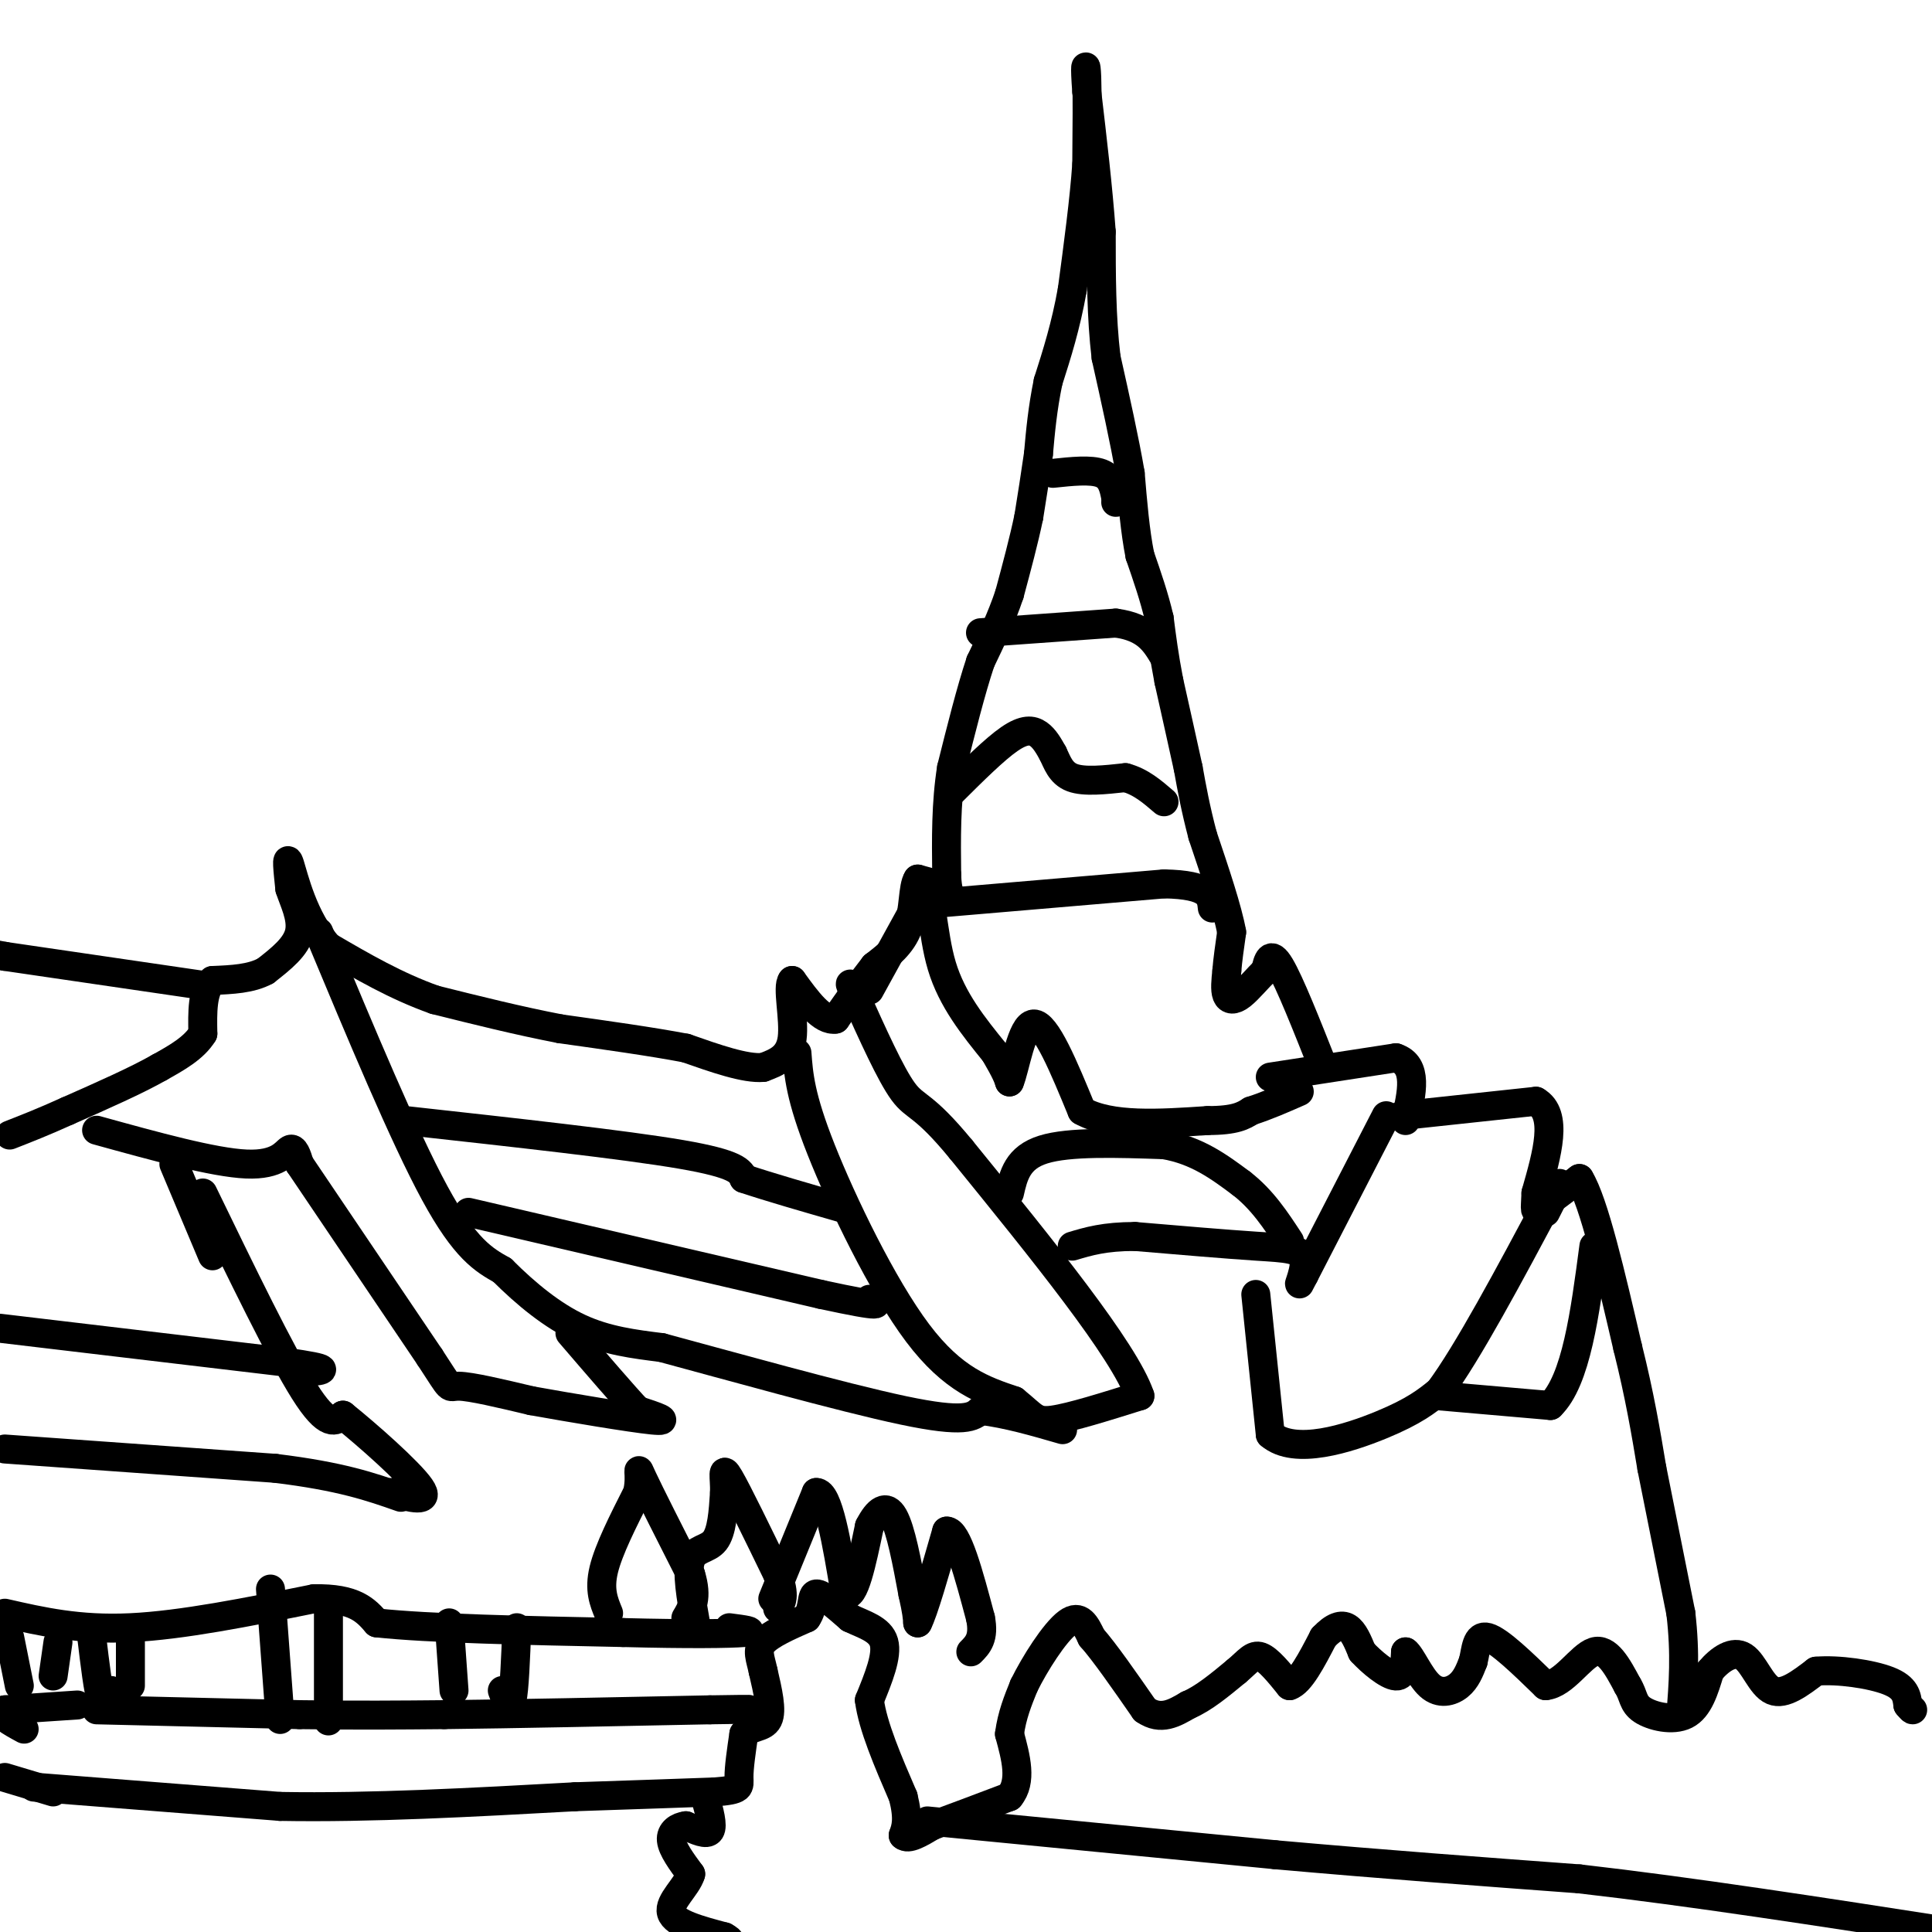 <svg viewBox='0 0 400 400' version='1.1' xmlns='http://www.w3.org/2000/svg' xmlns:xlink='http://www.w3.org/1999/xlink'><g fill='none' stroke='#000000' stroke-width='6' stroke-linecap='round' stroke-linejoin='round'><path d='M290,231c0.000,0.000 28.000,-3.000 28,-3'/><path d='M318,228c4.667,2.667 2.333,10.833 0,19'/><path d='M318,247c-0.133,3.889 -0.467,4.111 1,3c1.467,-1.111 4.733,-3.556 8,-6'/><path d='M327,244c3.000,4.833 6.500,19.917 10,35'/><path d='M337,279c2.500,10.000 3.750,17.500 5,25'/><path d='M342,304c1.833,9.167 3.917,19.583 6,30'/><path d='M348,334c1.000,8.500 0.500,14.750 0,21'/><path d='M263,223c0.000,0.000 26.000,-4.000 26,-4'/><path d='M289,219c4.667,1.500 3.333,7.250 2,13'/><path d='M274,221c-3.500,-8.833 -7.000,-17.667 -9,-21c-2.000,-3.333 -2.500,-1.167 -3,1'/><path d='M262,201c-1.417,1.226 -3.458,3.792 -5,5c-1.542,1.208 -2.583,1.060 -3,0c-0.417,-1.060 -0.208,-3.030 0,-5'/><path d='M254,201c0.167,-2.167 0.583,-5.083 1,-8'/><path d='M255,193c-0.833,-4.667 -3.417,-12.333 -6,-20'/><path d='M249,173c-1.500,-5.667 -2.250,-9.833 -3,-14'/><path d='M246,159c-1.167,-5.333 -2.583,-11.667 -4,-18'/><path d='M242,141c-1.000,-5.167 -1.500,-9.083 -2,-13'/><path d='M240,128c-1.000,-4.333 -2.500,-8.667 -4,-13'/><path d='M236,115c-1.000,-5.000 -1.500,-11.000 -2,-17'/><path d='M234,98c-1.167,-6.833 -3.083,-15.417 -5,-24'/><path d='M229,74c-1.000,-8.333 -1.000,-17.167 -1,-26'/><path d='M228,48c-0.667,-9.167 -1.833,-19.083 -3,-29'/><path d='M225,19c-0.467,-5.978 -0.133,-6.422 0,-3c0.133,3.422 0.067,10.711 0,18'/><path d='M225,34c-0.500,7.333 -1.750,16.667 -3,26'/><path d='M222,60c-1.333,7.500 -3.167,13.250 -5,19'/><path d='M217,79c-1.167,5.667 -1.583,10.333 -2,15'/><path d='M215,94c-0.667,4.667 -1.333,8.833 -2,13'/><path d='M213,107c-1.000,4.833 -2.500,10.417 -4,16'/><path d='M209,123c-1.667,5.000 -3.833,9.500 -6,14'/><path d='M203,137c-2.000,6.000 -4.000,14.000 -6,22'/><path d='M197,159c-1.167,7.333 -1.083,14.667 -1,22'/><path d='M196,181c0.111,4.178 0.889,3.622 0,3c-0.889,-0.622 -3.444,-1.311 -6,-2'/><path d='M190,182c-1.067,1.556 -0.733,6.444 -2,10c-1.267,3.556 -4.133,5.778 -7,8'/><path d='M181,200c-2.500,3.167 -5.250,7.083 -8,11'/><path d='M173,211c-2.833,0.500 -5.917,-3.750 -9,-8'/><path d='M164,203c-1.133,1.156 0.533,8.044 0,12c-0.533,3.956 -3.267,4.978 -6,6'/><path d='M158,221c-3.667,0.333 -9.833,-1.833 -16,-4'/><path d='M142,217c-7.000,-1.333 -16.500,-2.667 -26,-4'/><path d='M116,213c-8.667,-1.667 -17.333,-3.833 -26,-6'/><path d='M90,207c-8.000,-2.833 -15.000,-6.917 -22,-11'/><path d='M68,196c-5.200,-5.711 -7.200,-14.489 -8,-17c-0.800,-2.511 -0.400,1.244 0,5'/><path d='M60,184c0.756,2.422 2.644,5.978 2,9c-0.644,3.022 -3.822,5.511 -7,8'/><path d='M55,201c-3.000,1.667 -7.000,1.833 -11,2'/><path d='M44,203c-2.167,2.167 -2.083,6.583 -2,11'/><path d='M42,214c-1.833,3.000 -5.417,5.000 -9,7'/><path d='M33,221c-4.667,2.667 -11.833,5.833 -19,9'/><path d='M14,230c-5.167,2.333 -8.583,3.667 -12,5'/><path d='M42,204c0.000,0.000 -41.000,-6.000 -41,-6'/><path d='M1,198c-8.467,-1.511 -9.133,-2.289 -10,-2c-0.867,0.289 -1.933,1.644 -3,3'/><path d='M66,193c8.833,21.167 17.667,42.333 24,54c6.333,11.667 10.167,13.833 14,16'/><path d='M104,263c4.978,4.978 10.422,9.422 16,12c5.578,2.578 11.289,3.289 17,4'/><path d='M137,279c13.044,3.511 37.156,10.289 50,13c12.844,2.711 14.422,1.356 16,0'/><path d='M203,292c5.500,0.667 11.250,2.333 17,4'/><path d='M165,218c0.333,4.533 0.667,9.067 5,20c4.333,10.933 12.667,28.267 20,38c7.333,9.733 13.667,11.867 20,14'/><path d='M210,290c4.089,3.289 4.311,4.511 8,4c3.689,-0.511 10.844,-2.756 18,-5'/><path d='M236,289c-3.167,-9.333 -20.083,-30.167 -37,-51'/><path d='M199,238c-7.978,-9.711 -9.422,-8.489 -12,-12c-2.578,-3.511 -6.289,-11.756 -10,-20'/><path d='M177,206c-1.667,-3.500 -0.833,-2.250 0,-1'/><path d='M180,205c0.000,0.000 11.000,-20.000 11,-20'/><path d='M191,185c2.111,-0.578 1.889,7.978 4,15c2.111,7.022 6.556,12.511 11,18'/><path d='M206,218c2.333,4.000 2.667,5.000 3,6'/><path d='M209,224c1.133,-2.533 2.467,-11.867 5,-12c2.533,-0.133 6.267,8.933 10,18'/><path d='M224,230c6.000,3.333 16.000,2.667 26,2'/><path d='M250,232c5.833,0.000 7.417,-1.000 9,-2'/><path d='M259,230c3.167,-1.000 6.583,-2.500 10,-4'/><path d='M287,231c0.000,0.000 -17.000,33.000 -17,33'/><path d='M270,264c-2.333,4.583 0.333,-0.458 0,-3c-0.333,-2.542 -3.667,-2.583 -10,-3c-6.333,-0.417 -15.667,-1.208 -25,-2'/><path d='M235,256c-6.333,0.000 -9.667,1.000 -13,2'/><path d='M209,247c0.833,-3.667 1.667,-7.333 7,-9c5.333,-1.667 15.167,-1.333 25,-1'/><path d='M241,237c6.833,1.167 11.417,4.583 16,8'/><path d='M257,245c4.333,3.333 7.167,7.667 10,12'/><path d='M260,268c0.000,0.000 3.000,29.000 3,29'/><path d='M263,297c5.044,4.378 16.156,0.822 23,-2c6.844,-2.822 9.422,-4.911 12,-7'/><path d='M298,288c5.833,-7.833 14.417,-23.917 23,-40'/><path d='M321,248c3.667,-6.167 1.333,-1.583 -1,3'/><path d='M298,289c0.000,0.000 23.000,2.000 23,2'/><path d='M321,291c5.333,-5.167 7.167,-19.083 9,-33'/><path d='M194,187c0.000,0.000 47.000,-4.000 47,-4'/><path d='M241,183c9.500,0.167 9.750,2.583 10,5'/><path d='M197,164c4.467,-4.444 8.933,-8.889 12,-11c3.067,-2.111 4.733,-1.889 6,-1c1.267,0.889 2.133,2.444 3,4'/><path d='M218,156c0.867,1.733 1.533,4.067 4,5c2.467,0.933 6.733,0.467 11,0'/><path d='M233,161c3.167,0.833 5.583,2.917 8,5'/><path d='M203,131c0.000,0.000 28.000,-2.000 28,-2'/><path d='M231,129c6.333,0.833 8.167,3.917 10,7'/><path d='M218,98c3.917,-0.417 7.833,-0.833 10,0c2.167,0.833 2.583,2.917 3,5'/><path d='M231,103c0.500,1.000 0.250,1.000 0,1'/><path d='M84,232c22.667,2.500 45.333,5.000 57,7c11.667,2.000 12.333,3.500 13,5'/><path d='M154,244c5.500,1.833 12.750,3.917 20,6'/><path d='M97,251c0.000,0.000 73.000,17.000 73,17'/><path d='M170,268c13.833,3.000 11.917,2.000 10,1'/><path d='M20,234c12.133,3.356 24.267,6.711 31,7c6.733,0.289 8.067,-2.489 9,-3c0.933,-0.511 1.467,1.244 2,3'/><path d='M62,241c4.833,7.167 15.917,23.583 27,40'/><path d='M89,281c4.867,7.422 3.533,5.978 6,6c2.467,0.022 8.733,1.511 15,3'/><path d='M110,290c8.022,1.444 20.578,3.556 25,4c4.422,0.444 0.711,-0.778 -3,-2'/><path d='M132,292c-2.833,-3.000 -8.417,-9.500 -14,-16'/><path d='M42,247c8.083,16.667 16.167,33.333 21,41c4.833,7.667 6.417,6.333 8,5'/><path d='M71,293c5.067,4.067 13.733,11.733 16,15c2.267,3.267 -1.867,2.133 -6,1'/><path d='M1,300c0.000,0.000 56.000,4.000 56,4'/><path d='M57,304c13.667,1.667 19.833,3.833 26,6'/><path d='M0,275c0.000,0.000 59.000,7.000 59,7'/><path d='M59,282c10.667,1.500 7.833,1.750 5,2'/><path d='M36,241c0.000,0.000 8.000,19.000 8,19'/><path d='M7,370c0.000,0.000 51.000,4.000 51,4'/><path d='M58,374c18.667,0.333 39.833,-0.833 61,-2'/><path d='M119,372c15.000,-0.500 22.000,-0.750 29,-1'/><path d='M148,371c5.578,-0.422 5.022,-0.978 5,-3c-0.022,-2.022 0.489,-5.511 1,-9'/><path d='M154,359c1.311,-1.622 4.089,-1.178 5,-3c0.911,-1.822 -0.044,-5.911 -1,-10'/><path d='M158,346c-0.556,-2.667 -1.444,-4.333 0,-6c1.444,-1.667 5.222,-3.333 9,-5'/><path d='M167,335c1.533,-2.111 0.867,-4.889 2,-5c1.133,-0.111 4.067,2.444 7,5'/><path d='M176,335c2.778,1.356 6.222,2.244 7,5c0.778,2.756 -1.111,7.378 -3,12'/><path d='M180,352c0.667,5.333 3.833,12.667 7,20'/><path d='M187,372c1.167,4.667 0.583,6.333 0,8'/><path d='M187,380c1.000,1.000 3.500,-0.500 6,-2'/><path d='M193,378c3.667,-1.333 9.833,-3.667 16,-6'/><path d='M209,372c2.667,-3.167 1.333,-8.083 0,-13'/><path d='M209,359c0.500,-3.833 1.750,-6.917 3,-10'/><path d='M212,349c2.244,-4.578 6.356,-11.022 9,-13c2.644,-1.978 3.822,0.511 5,3'/><path d='M226,339c2.667,3.000 6.833,9.000 11,15'/><path d='M237,354c3.333,2.333 6.167,0.667 9,-1'/><path d='M246,353c3.167,-1.333 6.583,-4.167 10,-7'/><path d='M256,346c2.400,-2.022 3.400,-3.578 5,-3c1.600,0.578 3.800,3.289 6,6'/><path d='M267,349c2.167,-0.667 4.583,-5.333 7,-10'/><path d='M274,339c2.067,-2.222 3.733,-2.778 5,-2c1.267,0.778 2.133,2.889 3,5'/><path d='M282,342c1.933,2.111 5.267,4.889 7,5c1.733,0.111 1.867,-2.444 2,-5'/><path d='M291,342c1.119,0.750 2.917,5.125 5,7c2.083,1.875 4.452,1.250 6,0c1.548,-1.250 2.274,-3.125 3,-5'/><path d='M305,344c0.600,-2.333 0.600,-5.667 3,-5c2.400,0.667 7.200,5.333 12,10'/><path d='M320,349c3.778,-0.311 7.222,-6.089 10,-7c2.778,-0.911 4.889,3.044 7,7'/><path d='M337,349c1.286,2.048 1.000,3.667 3,5c2.000,1.333 6.286,2.381 9,1c2.714,-1.381 3.857,-5.190 5,-9'/><path d='M354,346c2.107,-2.536 4.875,-4.375 7,-3c2.125,1.375 3.607,5.964 6,7c2.393,1.036 5.696,-1.482 9,-4'/><path d='M376,346c4.556,-0.400 11.444,0.600 15,2c3.556,1.400 3.778,3.200 4,5'/><path d='M395,353c0.833,1.000 0.917,1.000 1,1'/><path d='M146,372c0.833,3.000 1.667,6.000 1,7c-0.667,1.000 -2.833,0.000 -5,-1'/><path d='M142,378c-1.622,0.200 -3.178,1.200 -3,3c0.178,1.800 2.089,4.400 4,7'/><path d='M143,388c-0.756,2.644 -4.644,5.756 -4,8c0.644,2.244 5.822,3.622 11,5'/><path d='M150,401c1.833,1.000 0.917,1.000 0,1'/><path d='M192,377c0.000,0.000 72.000,7.000 72,7'/><path d='M264,384c22.500,2.000 42.750,3.500 63,5'/><path d='M327,389c23.333,2.667 50.167,6.833 77,11'/><path d='M404,400c14.667,2.000 12.833,1.500 11,1'/><path d='M126,334c-1.000,-2.417 -2.000,-4.833 -1,-9c1.000,-4.167 4.000,-10.083 7,-16'/><path d='M132,309c0.867,-4.044 -0.467,-6.156 1,-3c1.467,3.156 5.733,11.578 10,20'/><path d='M143,326c1.500,4.833 0.250,6.917 -1,9'/><path d='M144,336c-0.933,-5.267 -1.867,-10.533 -1,-13c0.867,-2.467 3.533,-2.133 5,-4c1.467,-1.867 1.733,-5.933 2,-10'/><path d='M150,309c0.089,-3.111 -0.689,-5.889 1,-3c1.689,2.889 5.844,11.444 10,20'/><path d='M161,326c1.667,4.500 0.833,5.750 0,7'/><path d='M160,331c0.000,0.000 9.000,-22.000 9,-22'/><path d='M169,309c2.500,-0.167 4.250,10.417 6,21'/><path d='M175,330c1.833,1.167 3.417,-6.417 5,-14'/><path d='M180,316c1.711,-3.333 3.489,-4.667 5,-2c1.511,2.667 2.756,9.333 4,16'/><path d='M189,330c0.833,3.667 0.917,4.833 1,6'/><path d='M190,336c1.167,-2.167 3.583,-10.583 6,-19'/><path d='M196,317c2.167,-0.167 4.583,8.917 7,18'/><path d='M203,335c0.833,4.167 -0.583,5.583 -2,7'/><path d='M1,334c7.667,1.750 15.333,3.500 26,3c10.667,-0.500 24.333,-3.250 38,-6'/><path d='M65,331c8.500,-0.167 10.750,2.417 13,5'/><path d='M78,336c10.667,1.167 30.833,1.583 51,2'/><path d='M129,338c13.622,0.356 22.178,0.244 25,0c2.822,-0.244 -0.089,-0.622 -3,-1'/><path d='M56,329c0.000,0.000 2.000,27.000 2,27'/><path d='M68,333c0.000,9.417 0.000,18.833 0,22c0.000,3.167 0.000,0.083 0,-3'/><path d='M93,336c0.000,0.000 1.000,14.000 1,14'/><path d='M107,337c-0.250,6.417 -0.500,12.833 -1,15c-0.500,2.167 -1.250,0.083 -2,-2'/><path d='M2,339c0.000,0.000 2.000,10.000 2,10'/><path d='M12,340c0.000,0.000 -1.000,7.000 -1,7'/><path d='M19,339c0.667,5.583 1.333,11.167 2,13c0.667,1.833 1.333,-0.083 2,-2'/><path d='M27,340c0.000,0.000 0.000,9.000 0,9'/><path d='M20,354c0.000,0.000 42.000,1.000 42,1'/><path d='M62,355c12.000,0.167 21.000,0.083 30,0'/><path d='M92,355c14.167,-0.167 34.583,-0.583 55,-1'/><path d='M147,354c10.333,-0.167 8.667,-0.083 7,0'/><path d='M16,353c0.000,0.000 -15.000,1.000 -15,1'/><path d='M1,354c-1.833,0.833 1.083,2.417 4,4'/><path d='M1,368c0.000,0.000 10.000,3.000 10,3'/></g>
</svg>